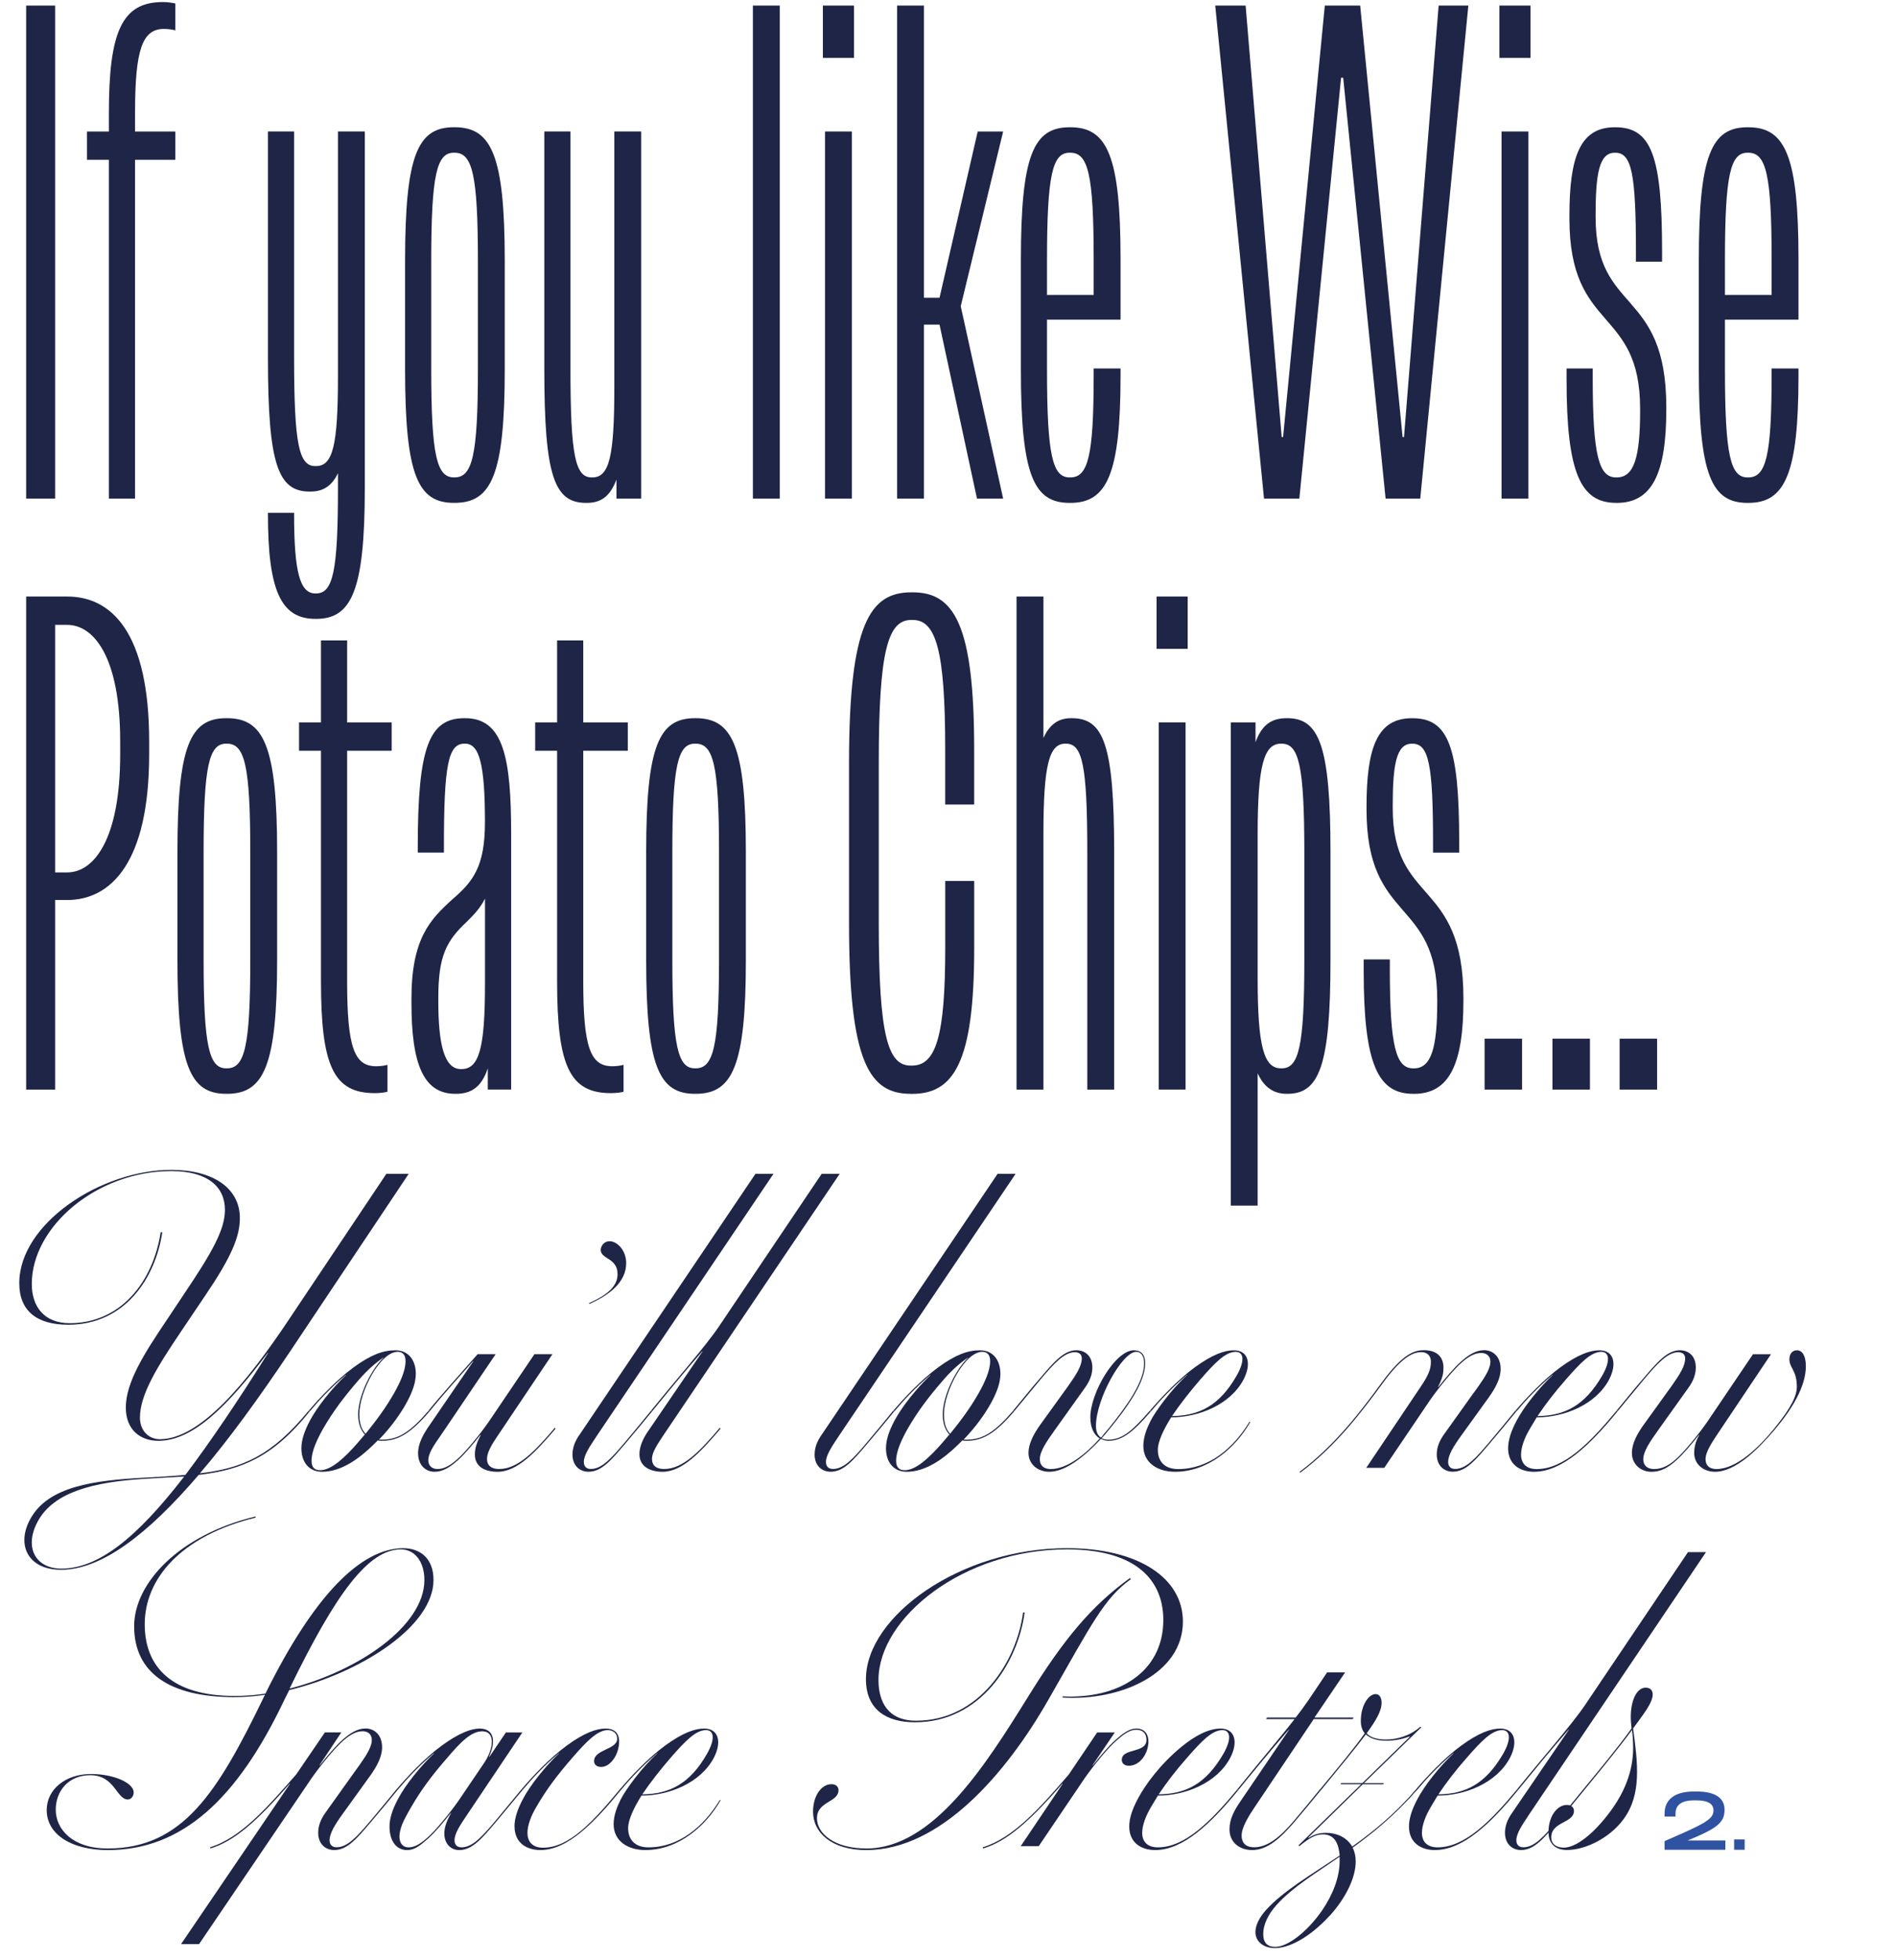 <svg viewBox="0 0 551.65 570" xmlns="http://www.w3.org/2000/svg"><g fill="#1f2546"><path d="m7.61 145v-143.38h8.43v143.38z"/><path d="m47.72 8.41c-6.38 0-8.43 6.17-8.43 24.48v5.35h11.73v8.23h-11.73v98.53h-7.61v-98.53h-6.38v-8.23h6.38v-5.35c0-23.45 3.7-32.29 15.63-32.29h.21c1.23 0 2.67.21 3.5.41v7.82c-.62-.21-2.06-.41-3.09-.41h-.21z"/><path d="m98.32 38.24h7.82v103.67c0 30.03-3.91 38.06-14.19 38.06h-.21c-10.08 0-13.78-8.43-13.78-30.44v-.41h7.61v.41c0 16.66 1.65 23.04 6.17 23.04h.21c4.94 0 6.38-6.38 6.38-30.65v-4.32c-1.85 3.91-4.53 5.35-8.02 5.35h-.21c-9.26 0-12.14-8.02-12.14-38.88v-65.83h7.61v65.83c0 25.3 1.44 31.47 6.17 31.47h.21c4.94 0 6.38-6.17 6.38-26.12v-71.18z"/><path d="m132.05 146.23c-10.49 0-14.19-8.02-14.19-38.88v-31.47c0-30.86 3.7-38.88 14.19-38.88h.21c10.7 0 14.6 8.02 14.6 38.88v31.47c0 30.86-3.91 38.88-14.6 38.88zm.21-7.41c5.14 0 6.79-6.17 6.79-31.47v-31.47c0-25.3-1.65-31.47-6.79-31.47h-.21c-4.94 0-6.58 6.17-6.58 31.47v31.47c0 25.3 1.65 31.47 6.58 31.47z"/><path d="m178.74 38.24h7.82v106.76h-7.2v-5.55c-1.85 4.94-4.53 6.79-8.64 6.79h-.21c-9.26 0-12.14-7.82-12.14-38.88v-69.12h7.61v69.12c0 25.3 1.44 31.47 6.17 31.47h.21c4.94 0 6.38-6.17 6.38-26.12z"/><path d="m219.06 145v-143.38h7.82v143.38z"/><path d="m239.42 16.85v-15.23h9.05v15.22h-9.05zm.62 128.15v-106.76h7.82v106.76z"/><path d="m291.87 38.24-12.34 50.81 12.34 55.95h-7.61l-10.9-50.6h-4.53v50.6h-7.82v-143.38h7.82v84.96h4.53l11.11-48.34h7.41z"/><path d="m326.02 92.96h-21.39v14.4c0 25.3 1.65 31.47 6.58 31.47h.21c5.14 0 6.79-6.17 6.79-29.62v-2.06h7.82v2.06c0 28.59-3.91 37.03-14.6 37.03h-.21c-10.49 0-14.19-8.02-14.19-38.88v-31.68c0-30.65 3.7-38.67 14.19-38.67h.21c10.7 0 14.6 8.23 14.6 38.26v17.69zm-14.81-48.55c-4.94 0-6.58 6.17-6.58 31.27v10.08h13.58v-10.49c0-24.68-1.65-30.86-6.79-30.86z"/><path d="m367.77 145-14.19-143.38h8.84l10.49 125.48h.41l12.14-125.48h10.29l12.34 125.48h.41l10.08-125.48h8.64l-13.99 143.38h-10.08l-12.34-122.39h-.62l-12.14 122.39h-10.29z"/><path d="m436.26 16.85v-15.23h9.05v15.22h-9.05zm.62 128.15v-106.76h7.82v106.76z"/><path d="m470.2 146.23c-10.29 0-14.4-8.64-14.4-35.79v-3.29h7.61v2.88c0 22.63 1.85 28.8 6.79 28.8h.21c5.14 0 6.79-6.17 6.79-19.34v-.62c0-29.83-20.57-22.01-20.57-55.33v-.82c0-17.07 3.08-25.71 13.17-25.71h.21c10.49 0 13.58 8.43 13.58 36v3.09h-7.61v-2.88c0-22.63-1.23-28.8-5.97-28.8h-.21c-4.53 0-5.55 6.17-5.55 18.1v.62c0 28.39 20.57 20.36 20.57 55.33v.62c0 18.51-4.11 27.15-14.4 27.15h-.21z"/><path d="m523.27 92.96h-21.39v14.4c0 25.3 1.65 31.47 6.58 31.47h.21c5.14 0 6.79-6.17 6.79-29.62v-2.06h7.82v2.06c0 28.59-3.91 37.03-14.6 37.03h-.21c-10.49 0-14.19-8.02-14.19-38.88v-31.68c0-30.65 3.7-38.67 14.19-38.67h.21c10.7 0 14.6 8.23 14.6 38.26v17.69zm-14.81-48.55c-4.94 0-6.58 6.17-6.58 31.27v10.08h13.58v-10.49c0-24.68-1.65-30.86-6.79-30.86z"/><path d="m7.61 316.85v-143.38h11.93c12.96 0 23.86 10.49 23.86 42.17v3.7c0 31.47-11.11 42.38-23.86 42.38h-3.5v55.13zm8.43-63.15h3.5c7.82 0 15.43-9.67 15.43-34.35v-3.7c0-24.48-7.61-33.94-15.43-33.94h-3.5v72z"/><path d="m65.82 318.08c-10.49 0-14.19-8.02-14.19-38.88v-31.47c0-30.86 3.7-38.88 14.19-38.88h.21c10.7 0 14.6 8.02 14.6 38.88v31.47c0 30.86-3.91 38.88-14.6 38.88zm.21-7.41c5.14 0 6.79-6.17 6.79-31.47v-31.47c0-25.3-1.65-31.47-6.79-31.47h-.21c-4.94 0-6.58 6.17-6.58 31.47v31.47c0 25.3 1.65 31.47 6.58 31.47z"/><path d="m113.96 218.32h-12.96v67.06c0 19.13 2.06 24.68 8.43 24.68h.21c1.03 0 2.47-.21 3.09-.41v7.82c-.62.21-2.26.41-3.5.41h-.21c-11.93 0-15.63-7.82-15.63-32.5v-67.06h-6.38v-8.23h6.38v-23.86h7.61v23.86h12.96z"/><path d="m135.35 208.85c11.11 0 13.37 11.52 13.37 33.53v74.46h-6.79v-6.17c-1.85 5.55-4.94 7.41-9.26 7.41h-.21c-9.26 0-12.75-8.64-12.75-26.54v-1.03c0-17.48 5.35-23.04 11.93-29 5.97-5.14 9.46-9.46 9.46-22.42 0-16.87-1.65-22.83-5.76-22.83h-.21c-4.73 0-5.97 6.17-5.97 30.03v1.65h-7.61v-1.65c0-29 3.29-37.44 13.58-37.44h.21zm-1.03 102.03c5.14 0 6.79-6.38 6.79-24.68v-24.89c-1.44 2.88-3.29 4.73-5.35 6.79-5.97 5.55-8.23 10.08-8.23 22.01v1.03c0 12.34 1.65 19.75 6.58 19.75h.21z"/><path d="m182.66 218.32h-12.96v67.06c0 19.13 2.06 24.68 8.43 24.68h.21c1.03 0 2.47-.21 3.09-.41v7.82c-.62.21-2.26.41-3.5.41h-.21c-11.93 0-15.63-7.82-15.63-32.5v-67.06h-6.38v-8.23h6.38v-23.86h7.61v23.86h12.96z"/><path d="m202.2 318.08c-10.49 0-14.19-8.02-14.19-38.88v-31.47c0-30.86 3.7-38.88 14.19-38.88h.21c10.7 0 14.6 8.02 14.6 38.88v31.47c0 30.86-3.91 38.88-14.6 38.88zm.21-7.41c5.14 0 6.79-6.17 6.79-31.47v-31.47c0-25.3-1.65-31.47-6.79-31.47h-.21c-4.94 0-6.58 6.17-6.58 31.47v31.47c0 25.3 1.65 31.47 6.58 31.47z"/><path d="m264.93 318.08c-11.93 0-17.9-9.05-17.9-49.57v-46.69c0-40.52 6.17-49.57 18.1-49.57h.41c11.93 0 17.9 9.05 17.9 45.67v16.04h-8.43v-16.04c0-28.8-2.67-37.64-9.46-37.64h-.41c-6.79 0-9.46 8.85-9.46 41.55v46.69c0 32.71 2.67 41.35 9.26 41.35h.41c6.99 0 9.67-8.64 9.67-34.15v-19.54h8.43v19.54c0 33.32-5.97 42.38-18.1 42.38h-.41z"/><path d="m311.83 208.85c9.26 0 12.34 7.61 12.34 38.88v69.12h-7.82v-69.12c0-25.3-1.44-31.47-6.17-31.47h-.21c-4.73 0-6.38 6.17-6.38 26.33v74.26h-7.82v-143.38h7.82v41.14c1.85-4.11 4.53-5.76 8.02-5.76h.21z"/><path d="m336.51 188.69v-15.22h9.05v15.22zm.62 128.15v-106.76h7.82v106.76z"/><path d="m374.56 208.85c9.26 0 12.55 8.02 12.55 38.88v31.47c0 30.86-3.29 38.88-12.55 38.88h-.21c-3.7 0-6.58-1.85-8.43-5.97v38.47h-7.82v-140.5h7.2v5.76c1.85-5.14 4.73-6.99 9.05-6.99zm4.94 38.88c0-25.3-1.65-31.47-6.58-31.47h-.21c-4.94 0-6.79 6.17-6.79 26.33v41.96c0 19.95 1.85 26.12 6.79 26.12h.21c4.94 0 6.58-6.17 6.58-31.47z"/><path d="m411.17 318.08c-10.29 0-14.4-8.64-14.4-35.79v-3.29h7.61v2.88c0 22.63 1.85 28.8 6.79 28.8h.21c5.14 0 6.79-6.17 6.79-19.34v-.62c0-29.83-20.57-22.01-20.57-55.33v-.82c0-17.07 3.08-25.71 13.17-25.71h.21c10.49 0 13.58 8.43 13.58 36v3.09h-7.61v-2.88c0-22.63-1.23-28.8-5.97-28.8h-.21c-4.53 0-5.55 6.17-5.55 18.1v.62c0 28.39 20.57 20.36 20.57 55.33v.62c0 18.51-4.11 27.15-14.4 27.15h-.21z"/><path d="m431.95 316.85v-14.81h10.9v14.81zm19.75 0v-14.81h10.9v14.81zm19.54 0v-14.81h10.9v14.81z"/><path d="m89.73 410.32h.46c-10.83 13.57-20.06 17.1-32.38 18.58-14.93 17.44-28.39 27.59-40.01 27.59-9.92 0-13.11-7.52-8.89-14.93 5.24-9.35 18.35-11.06 33.17-11.86 4.33-.23 8.21-.46 11.86-.8 7.07-9.35 15.05-21.09 24.05-35.45h-.11c-11.51 15.28-21.66 25.54-31.81 25.54-5.24 0-9.46-3.19-9.46-9.69 0-7.3 5.36-15.73 11.74-25.19l5.24-7.87c7.98-11.86 11.86-18.58 11.86-24.4 0-6.73-5.02-11.29-15.62-11.29-21.55 0-40.58 16.07-40.58 32.83 0 6.38 3.42 11.4 11.06 11.4 14.71 0 24.17-11.86 26.45-26.45h.46c-1.94 13.11-10.72 26.9-27.36 26.9-9.12 0-14.25-3.99-14.25-12.08 0-17.33 23.71-32.95 44.23-32.95 12.08 0 19.95 5.24 19.95 14.02 0 5.36-2.39 11.17-10.03 22.46l-7.3 10.83c-6.84 10.15-11.74 18.13-11.74 24.74 0 3.76 2.51 6.27 5.81 6.27 11.74 0 25.31-16.53 37.28-34.43l28.61-42.75h6.5l-34.43 51.53c-9.23 13.79-18.01 25.88-26.33 35.57 12.54-1.48 20.98-5.24 31.58-18.13zm-36.14 19.04-11.51.68c-14.71.91-26.45 3.76-31.12 12.43-4.1 7.64-.46 13.68 6.84 13.68 10.72 0 21.77-8.66 35.8-26.79z"/><path d="m125.07 410.32c-5.47 6.38-9.12 8.66-13.91 8.66-.46 0-.91 0-1.25-.11l-1.25 1.25c-3.99 3.88-9.23 7.87-14.93 7.87-3.88 0-6.04-2.85-6.04-6.84 0-2.28.8-4.9 2.51-8.09 2.05-3.88 6.38-9.35 10.49-13.22h-.11c-4.45 3.76-7.98 7.64-10.37 10.49h-.46c3.08-3.65 8.21-9.12 13.22-12.77 5.02-3.65 8.55-4.9 12.08-4.9 3.76 0 5.93 2.85 5.93 6.84 0 2.28-.8 4.9-2.51 8.09-1.82 3.42-4.67 7.41-8.21 11.06h.91c4.79 0 8.21-2.28 13.45-8.32h.46zm-20.98 9.23 2.05-2.39c-1.25-1.37-1.94-3.31-1.94-5.81 0-5.7 4.1-13.57 7.41-16.53h-.11c-2.17 1.48-4.45 3.42-6.95 6.27-4.56 5.24-7.64 9.35-10.6 14.48-1.6 2.85-3.31 6.38-3.31 9.23 0 1.82.8 2.74 2.51 2.74 3.19 0 7.07-3.53 10.94-7.98zm.46-8.32c0 2.51.57 4.45 1.82 5.7 3.31-4.1 5.93-7.64 8.32-11.86 1.6-2.85 3.31-6.38 3.31-9.23 0-1.82-.8-2.74-2.28-2.74-5.13 0-11.17 11.63-11.17 18.13z"/><path d="m121.65 422.52c0-2.74 1.48-5.47 3.42-8.21l12.65-18.47h-.11c-3.53 3.99-8.89 9.92-12.54 14.48h-.46c3.53-4.45 9.46-10.94 14.36-16.53h5.24l-14.71 21.77c-1.71 2.62-4.1 5.59-4.67 7.75-.68 2.28.34 3.88 2.51 3.88 1.71 0 3.53-.91 5.59-2.74 2.39-2.05 6.61-7.18 9.23-10.94l13.34-19.72h5.24l-15.85 23.6c-1.71 2.51-3.19 4.9-3.19 6.84s1.25 2.96 3.53 2.96c5.47 0 10.37-5.13 16.19-11.97l.23.23c-5.81 6.84-11.17 12.54-16.87 12.54-3.76 0-6.61-1.48-6.61-5.02 0-1.37.23-2.85 1.71-5.7h-.11c-2.17 2.74-4.56 5.59-6.61 7.41-2.17 1.94-4.33 3.31-6.73 3.31s-4.79-1.71-4.79-5.47z"/><path d="m171.47 379.2-.11-.23c5.59-2.51 8.32-5.02 8.32-8.44 0-4.79-4.9-4.33-4.9-7.07 0-.91.8-2.51 2.62-2.51 2.05 0 4.79 2.51 4.79 6.38 0 5.47-4.79 9.23-10.72 11.86z"/><path d="m166.57 422.97c0-1.94.68-3.88 2.17-5.93l51.07-75.7h5.24l-51.3 76.04c-2.28 3.42-3.88 5.81-3.88 7.75 0 1.25.68 2.05 2.05 2.05 3.19 0 6.04-3.19 9.8-7.64 2.51-2.96 5.24-6.27 7.64-9.23h.46c-2.39 2.96-5.36 6.5-7.87 9.46-3.99 4.67-6.84 8.21-10.72 8.21-2.62 0-4.67-1.82-4.67-5.02z"/><path d="m188.68 416.02 15.73-23.03h-.11c-5.36 6.16-10.49 12.43-14.48 17.33h-.46c7.52-9.35 15.85-18.7 19.84-24.62l29.87-44.35h5.24l-51.3 76.04c-1.71 2.62-3.31 4.9-3.31 6.84s1.25 2.96 3.53 2.96c5.47 0 10.37-5.13 16.19-11.97l.23.23c-5.81 6.84-11.17 12.54-16.87 12.54-3.76 0-6.73-1.6-6.73-5.13 0-1.94.8-4.22 2.62-6.84z"/><path d="m237.02 422.97c0-1.94.68-3.88 2.17-5.93l51.07-75.7h5.24l-51.3 76.04c-2.28 3.42-3.88 5.81-3.88 7.75 0 1.25.68 2.05 2.05 2.05 3.19 0 6.04-3.19 9.8-7.64 2.51-2.96 5.24-6.27 7.64-9.23h.46c-2.39 2.96-5.36 6.5-7.87 9.46-3.99 4.67-6.84 8.21-10.72 8.21-2.62 0-4.67-1.82-4.67-5.02z"/><path d="m295.16 410.32c-5.47 6.38-9.12 8.66-13.91 8.66-.46 0-.91 0-1.25-.11l-1.25 1.25c-3.99 3.88-9.23 7.87-14.93 7.87-3.88 0-6.04-2.85-6.04-6.84 0-2.28.8-4.9 2.51-8.09 2.05-3.88 6.38-9.35 10.49-13.22h-.11c-4.45 3.76-7.98 7.64-10.37 10.49h-.46c3.08-3.65 8.21-9.12 13.22-12.77 5.02-3.65 8.55-4.9 12.08-4.9 3.76 0 5.93 2.85 5.93 6.84 0 2.28-.8 4.9-2.51 8.09-1.82 3.42-4.67 7.41-8.21 11.06h.91c4.79 0 8.21-2.28 13.45-8.32h.46zm-20.98 9.23 2.05-2.39c-1.25-1.37-1.94-3.31-1.94-5.81 0-5.7 4.1-13.57 7.41-16.53h-.11c-2.17 1.48-4.45 3.42-6.95 6.27-4.56 5.24-7.64 9.35-10.6 14.48-1.6 2.85-3.31 6.38-3.31 9.23 0 1.82.8 2.74 2.51 2.74 3.19 0 7.07-3.53 10.94-7.98zm.46-8.32c0 2.51.57 4.45 1.82 5.7 3.31-4.1 5.93-7.64 8.32-11.86 1.6-2.85 3.31-6.38 3.31-9.23 0-1.82-.8-2.74-2.28-2.74-5.13 0-11.17 11.63-11.17 18.13z"/><path d="m334.94 410.32c-4.9 5.7-8.21 8.66-12.43 8.66-.8 0-1.6-.23-2.17-.57-4.45 4.79-10.15 9.58-15.05 9.58-3.31 0-6.04-2.17-6.04-5.47 0-2.74 1.48-5.47 3.42-8.21l7.98-11.06c2.51-3.53 4.1-6.04 4.1-8.21 0-1.03-.57-1.82-2.05-1.82-3.08 0-6.16 3.42-9.92 7.87l-7.64 9.23h-.46c2.39-2.85 5.47-6.73 7.87-9.46 3.88-4.56 6.95-8.21 10.6-8.21 2.74 0 4.67 1.82 4.67 5.02 0 1.94-.68 3.88-2.17 5.93l-8.55 11.97c-2.62 3.65-4.56 6.5-4.56 8.78 0 1.71 1.03 2.85 3.19 2.85 4.79 0 10.15-4.33 14.25-8.89-1.71-1.03-2.74-3.19-2.74-6.16 0-7.18 7.3-19.49 12.65-19.49 2.39 0 3.31 1.6 3.31 3.76 0 5.59-5.24 12.88-10.49 19.27-.68.8-1.37 1.71-2.17 2.51.46.34 1.14.46 1.94.46 4.22 0 7.3-2.96 11.97-8.32h.46zm-14.59 7.75c.68-.91 1.48-1.82 2.17-2.62 5.36-6.61 10.37-13.57 10.37-19.04 0-1.94-.8-3.31-2.28-3.31-4.1 0-11.74 13.79-11.74 21.55 0 1.6.46 2.74 1.48 3.42z"/><path d="m363.78 413.51c-4.22 7.41-12.2 14.48-21.89 14.48-5.13 0-9.23-2.62-9.23-7.52 0-2.62 1.03-5.13 2.05-7.18 1.48-2.96 6.38-9.58 10.72-13.45h-.11c-4.45 3.76-7.98 7.64-10.37 10.49h-.46c3.08-3.65 8.21-9.12 13.22-12.77 5.02-3.65 8.55-4.9 11.29-4.9 4.1 0 5.24 3.76 2.85 8.44-3.88 7.41-13.11 11.06-21.09 11.06-2.28 3.65-3.88 7.07-3.88 9.46 0 3.31 1.94 5.59 5.93 5.59 8.89 0 16.07-6.04 20.75-13.79l.23.11zm-22.8-1.71c7.87-.11 13.79-2.96 18.81-11.74 2.62-4.56 1.94-6.95-.23-6.95-3.08 0-6.16 3.31-10.26 7.98-2.96 3.42-5.93 7.18-8.32 10.72z"/><path d="m428.76 405.07c1.82-2.51 4.1-5.59 4.67-7.75.68-2.28-.34-3.88-2.51-3.88-1.71 0-3.53.91-5.59 2.74-2.39 2.05-6.61 7.18-9.23 10.94l-13.34 19.72h-5.24l15.85-23.6c2.39-3.53 2.96-5.24 2.96-7.3 0-1.71-1.14-2.74-2.74-2.74-1.82 0-5.13.57-11.17 8.89-6.27 8.55-13.79 18.47-24.05 26.11l-.34-.11c10.37-7.75 17.9-17.67 24.05-26.11 6.16-8.44 9.58-9.35 12.2-9.35 4.33 0 5.7 2.51 5.7 5.02 0 1.48-.11 2.85-1.6 5.7h.11c2.17-2.74 4.56-5.59 6.61-7.41 2.17-1.94 4.33-3.31 6.73-3.31s4.79 1.71 4.79 5.47c0 2.74-1.48 5.47-3.42 8.21l-7.98 11.06c-2.39 3.31-3.88 5.81-3.88 7.75 0 1.25.68 2.05 2.05 2.05 3.19 0 6.04-3.19 9.8-7.64 2.51-2.96 5.24-6.27 7.64-9.23h.46c-2.39 2.96-5.36 6.5-7.87 9.46-3.99 4.67-6.84 8.21-10.72 8.21-2.62 0-4.67-1.82-4.67-5.02 0-1.94.68-3.88 2.17-5.93l8.55-11.97z"/><path d="m470.71 410.32c-8.09 9.92-16.19 17.67-24.4 17.67-4.1 0-7.52-2.17-7.52-6.84 0-2.28.8-4.9 2.51-8.09 2.05-3.88 6.38-9.35 10.49-13.22h-.11c-4.45 3.76-7.98 7.64-10.37 10.49h-.46c3.08-3.65 8.21-9.12 13.22-12.77 5.02-3.65 8.55-4.9 11.29-4.9 4.1 0 5.24 3.76 2.85 8.44-3.88 7.41-13.11 11.06-21.09 11.06l-2.05 3.42c-1.48 2.51-2.51 5.24-2.51 7.41 0 2.74 1.71 4.22 4.56 4.22 7.87 0 15.39-7.52 23.14-16.87h.46zm-23.37 1.48c7.87-.11 13.68-2.96 18.81-11.74 2.62-4.56 1.94-6.95-.23-6.95-3.08 0-6.16 3.31-10.26 7.98-3.42 3.88-5.93 7.18-8.32 10.72z"/><path d="m470.26 410.32c2.39-2.85 5.47-6.73 7.87-9.46 3.88-4.56 6.95-8.21 10.6-8.21 2.74 0 4.67 1.82 4.67 5.02 0 1.94-.68 3.88-2.17 5.93l-8.55 11.97c-2.62 3.65-4.56 6.5-4.56 8.78 0 1.71 1.03 2.85 3.19 2.85 2.05 0 4.1-.91 6.16-2.74 2.39-2.05 6.61-7.18 9.23-10.94l13.34-19.72h5.24l-14.59 21.77c-2.51 3.76-4.45 6.5-4.45 8.78 0 1.71 1.03 2.85 3.19 2.85 5.81 0 12.31-6.27 16.76-11.74 5.13-6.27 6.61-9.69 6.61-12.2 0-4.79-2.17-5.47-2.17-7.98 0-1.48.8-2.62 2.17-2.62 1.6 0 2.62 1.6 2.62 4.67 0 5.81-3.99 12.43-9.01 18.35-5.02 5.93-11.51 12.31-17.44 12.31-3.31 0-6.04-2.17-6.04-5.47 0-1.71.46-3.53 1.48-5.24h-.11c-2.17 2.74-4.56 5.59-6.61 7.41-2.17 1.94-4.33 3.31-7.18 3.31-3.08 0-5.7-2.17-5.7-5.47 0-2.74 1.48-5.47 3.42-8.21l7.98-11.06c2.51-3.53 4.1-6.04 4.1-8.21 0-1.03-.57-1.82-2.05-1.82-3.08 0-6.16 3.42-9.92 7.87l-7.64 9.23h-.46z"/><path d="m84.15 491.48-1.37 2.74c-13.79 29.07-29.87 43.78-51.41 43.78-10.6 0-17.78-4.56-17.78-11.63 0-6.04 5.47-10.49 12.88-10.49 6.73 0 12.43 2.62 12.43 5.36 0 1.25-.91 2.05-1.71 2.05-3.31 0-3.76-7.07-10.94-7.07-6.27 0-10.03 4.56-10.03 10.03 0 5.81 5.02 11.29 15.05 11.29 21.89 0 32.03-16.3 45.37-43.78.11-.34.34-.57.46-.91-3.08.46-6.04.68-8.89.68-19.04 0-29.18-7.18-29.18-20.63 0-12.54 13.11-26.56 35.34-31.92v.34c-21.89 5.36-32.26 17.9-32.26 31.01 0 12.43 7.87 20.86 26.22 20.86 2.85 0 5.93-.23 8.89-.68 14.14-28.61 27.82-42.29 40.13-42.29 4.79 0 8.78 2.85 8.78 9.23 0 13.57-21.32 27.02-41.95 32.03zm39.33-32.03c0-5.24-2.74-8.89-6.84-8.89-9.46 0-18.92 12.77-32.38 40.47 19.84-5.02 39.22-18.13 39.22-31.58z"/><path d="m115.84 520.32c-2.39 2.96-5.36 6.5-7.87 9.46-3.99 4.67-6.84 8.21-10.72 8.21-2.62 0-4.67-1.82-4.67-5.02 0-1.94.68-3.88 2.17-5.93l8.55-11.97c1.82-2.51 4.1-5.59 4.67-7.75.68-2.28-.34-3.88-2.51-3.88-1.71 0-3.53.91-5.59 2.74-2.39 2.05-6.61 7.18-9.23 10.94l-32.72 48.22h-5.24l31.69-46.63h-.11c-9.92 11.4-16.3 16.76-23.03 18.81l-.11-.34c9.01-2.74 16.76-11.74 25.08-21.2l8.32-12.2h4.79l-6.38 9.58h.11c2.17-2.74 4.56-5.59 6.61-7.41 2.17-1.94 4.33-3.31 6.73-3.31s4.79 1.71 4.79 5.47c0 2.74-1.48 5.47-3.42 8.21l-7.98 11.06c-2.39 3.31-3.88 5.81-3.88 7.75 0 1.25.68 2.05 2.05 2.05 3.19 0 6.04-3.19 9.8-7.64 2.51-2.96 5.24-6.27 7.64-9.23h.46z"/><path d="m113.33 531.15c0-2.28.8-4.9 2.51-8.09 2.05-3.88 6.38-9.35 10.49-13.22h-.11c-4.45 3.76-7.98 7.64-10.37 10.49h-.46c3.08-3.65 8.21-9.12 13.22-12.77 5.02-3.65 8.55-4.9 10.94-4.9 3.88 0 5.02 3.19 2.74 8.21h.11l4.79-7.07h4.79l-15.85 23.6c-2.39 3.53-3.88 5.81-3.88 7.75 0 1.25.68 2.05 2.05 2.05 3.19 0 6.04-3.19 9.8-7.64l7.64-9.23h.46l-7.87 9.46c-3.88 4.56-6.84 8.21-10.72 8.21-2.62 0-4.33-2.05-4.33-4.79 0-1.37.34-3.08 1.94-5.93h-.11c-2.17 2.74-4.56 5.59-6.61 7.41-2.17 1.94-3.88 3.31-6.04 3.31-3.31 0-5.13-2.85-5.13-6.84zm10.94 3.31c2.39-2.05 6.61-7.18 9.23-10.94l7.41-10.94c2.96-4.45 3.08-9.12-.57-9.12-3.19 0-6.16 2.96-10.15 7.64-4.56 5.24-7.64 9.35-10.6 14.48-1.25 2.17-2.62 4.56-3.08 6.5-.8 2.96.11 5.13 2.39 5.13 1.6 0 3.31-.91 5.36-2.74z"/><path d="m149.69 531.15c0-2.28.8-4.9 2.51-8.09 2.05-3.88 6.38-9.35 10.49-13.22h-.11c-4.45 3.76-7.98 7.64-10.37 10.49h-.46c3.08-3.65 8.21-9.12 13.22-12.77 5.02-3.65 8.55-4.9 11.29-4.9 2.28 0 3.88 1.14 3.88 3.76 0 3.76-2.51 7.41-5.24 7.41-1.37 0-2.05-.8-2.05-1.71 0-3.42 6.73-3.31 6.73-6.5 0-1.48-1.14-2.51-2.74-2.51-3.08 0-6.38 3.53-10.26 7.98-4.56 5.24-7.64 9.35-10.6 14.48-1.48 2.51-2.51 5.24-2.51 7.41 0 2.85 1.71 4.33 4.56 4.33 7.64 0 14.59-7.64 22.34-16.99h.46c-8.09 9.92-15.73 17.67-23.6 17.67-4.1 0-7.52-2.17-7.52-6.84z"/><path d="m209.66 523.51c-4.22 7.41-12.2 14.48-21.89 14.48-5.13 0-9.23-2.62-9.23-7.52 0-2.62 1.03-5.13 2.05-7.18 1.48-2.96 6.38-9.58 10.72-13.45h-.11c-4.45 3.76-7.98 7.64-10.37 10.49h-.46c3.08-3.65 8.21-9.12 13.22-12.77 5.02-3.65 8.55-4.9 11.29-4.9 4.1 0 5.24 3.76 2.85 8.44-3.88 7.41-13.11 11.06-21.09 11.06-2.28 3.65-3.88 7.07-3.88 9.46 0 3.31 1.94 5.59 5.93 5.59 8.89 0 16.07-6.04 20.75-13.79l.23.11zm-22.8-1.71c7.87-.11 13.79-2.96 18.81-11.74 2.62-4.56 1.94-6.95-.23-6.95-3.08 0-6.16 3.31-10.26 7.98-2.96 3.42-5.93 7.18-8.32 10.72z"/><path d="m236.56 526.82c0-4.56 2.39-7.98 5.36-7.98 1.37 0 2.05.8 2.05 1.71 0 3.65-6.27 3.19-6.27 8.21 0 4.45 5.13 8.78 14.36 8.78 19.38 0 34.66-24.17 46.85-43.78 10.72-17.33 18.7-26.79 29.87-34.88l.23.34c-7.75 5.59-11.29 12.88-23.94 35-12.43 21.77-31.58 43.78-53.01 43.78-10.03 0-15.5-5.02-15.5-11.17zm15.39-38.53c0-18.24 27.47-38.08 58.48-38.08 20.98 0 33.74 8.78 33.74 21.32 0 15.28-18.24 23.14-35 22.12v-.34c16.07.8 29.3-6.95 29.3-22.23 0-11.06-7.3-20.52-28.04-20.52-30.21 0-54.83 19.95-54.83 37.96 0 6.38 2.74 11.86 10.94 11.86 18.47 0 29.3-17.33 31.12-31.46h.46c-1.94 14.48-12.77 31.92-31.92 31.92-8.09 0-14.25-3.53-14.25-12.54z"/><path d="m334.14 506.41c0 3.42-2.39 7.07-5.7 7.07-1.37 0-2.05-.8-2.05-1.71 0-3.53 7.18-1.82 7.18-5.81 0-1.82-1.03-2.96-2.96-2.96s-3.76 1.37-5.81 3.19c-2.39 2.05-6.61 7.18-9.23 10.94l-13.34 19.72h-5.24l12.2-18.13h-.11c-9.92 11.4-16.3 16.76-23.03 18.81l-.11-.34c9.01-2.74 16.76-11.63 24.97-21.09l8.32-12.31h5.13l-6.5 9.58h.11c2.17-2.74 4.56-5.59 6.61-7.41 2.17-1.94 4.1-3.31 6.04-3.31 2.51 0 3.53 1.82 3.53 3.76z"/><path d="m360.48 520.32c-8.09 9.92-16.19 17.67-24.4 17.67-4.1 0-7.52-2.17-7.52-6.84 0-2.28.8-4.9 2.51-8.09 2.17-4.1 6.61-10.15 12.77-15.16 3.88-3.19 7.87-5.24 11.29-5.24 4.1 0 5.24 3.76 2.85 8.44-3.88 7.41-13.11 11.06-21.09 11.06l-2.05 3.42c-1.48 2.51-2.51 5.24-2.51 7.41 0 2.74 1.71 4.22 4.56 4.22 7.87 0 15.39-7.52 23.14-16.87h.46zm-23.37 1.48c7.87-.11 13.68-2.96 18.81-11.74 2.62-4.56 1.94-6.95-.23-6.95-3.08 0-6.16 3.31-10.26 7.98-3.42 3.88-5.93 7.18-8.32 10.72z"/><path d="m375.07 502.99h-.11c-5.36 6.16-10.49 12.43-14.48 17.33h-.46c7.52-9.35 12.31-14.82 16.64-20.41h-8.32l.34-.46h8.32c1.14-1.48 2.51-3.31 3.76-5.13l5.36-7.98h5.24l-8.89 13.11h11.4l-.34.46h-11.29l-16.99 25.31c-1.94 2.85-3.99 6.16-3.99 8.55s1.48 3.42 3.65 3.42c3.99 0 7.75-3.19 11.51-7.64 2.51-2.96 5.24-6.27 7.64-9.23h.46c-2.39 2.96-5.36 6.5-7.87 9.46-3.99 4.67-7.87 8.21-12.31 8.21-3.65 0-6.61-2.17-6.61-6.04 0-2.96 1.37-5.47 3.08-7.98l14.25-20.98z"/><path d="m412 520.32h.46c-6.5 7.41-12.88 12.65-18.92 16.99.57 1.03.91 2.39.91 3.99 0 4.9-3.08 10.83-7.41 15.62-6.27 6.84-12.2 9.58-16.07 9.58-3.53 0-5.7-2.05-5.7-4.67 0-2.05 1.25-4.33 2.96-6.27 5.02-5.59 12.88-10.15 21.55-15.96-.34-4.22-1.94-6.16-4.9-6.16-2.17 0-3.88 1.03-6.84 3.42l-.23-.23 18.24-17.78h-6.04l.23-.34h6.16l13.79-13.45-.11-.11c-2.05.8-4.33 1.25-6.73 1.25-2.74 0-4.67-.68-5.93-1.82l-.11.11c-2.85 3.76-6.95 8.78-12.77 15.85h-.46c5.47-6.61 10.03-12.08 13-16.3-.8-.91-1.14-2.17-1.14-3.65 0-4.33 2.17-7.75 4.33-7.75 1.14 0 1.71 1.14 1.71 2.51 0 2.51-1.71 5.24-4.33 8.89.91 1.14 2.96 1.82 5.59 1.82 3.42 0 7.3-1.25 10.03-3.76l.23.23-16.64 16.19h5.81l-.23.34h-5.93l-15.85 15.5.11.11c1.48-1.03 3.19-1.48 5.02-1.48 3.08 0 6.04 1.25 7.64 3.99 6.27-4.45 12.65-9.69 18.58-16.64zm-22.23 19.61c-7.07 4.9-13.45 8.66-18.24 13.91-2.62 2.85-3.99 5.93-3.99 8.55s1.25 3.76 3.53 3.76c3.42 0 9.12-4.1 13.68-10.72 2.85-4.22 5.02-9.23 5.02-14.25z"/><path d="m441.87 520.32c-8.09 9.92-16.19 17.67-24.4 17.67-4.1 0-7.52-2.17-7.52-6.84 0-2.28.8-4.9 2.51-8.09 2.05-3.88 6.38-9.35 10.49-13.22h-.11c-4.45 3.76-7.98 7.64-10.37 10.49h-.46c3.08-3.65 8.21-9.12 13.22-12.77 5.02-3.65 8.55-4.9 11.29-4.9 4.1 0 5.24 3.76 2.85 8.44-3.88 7.41-13.11 11.06-21.09 11.06l-2.05 3.42c-1.48 2.51-2.51 5.24-2.51 7.41 0 2.74 1.71 4.22 4.56 4.22 7.87 0 15.39-7.52 23.14-16.87h.46zm-23.37 1.48c7.87-.11 13.68-2.96 18.81-11.74 2.62-4.56 1.94-6.95-.23-6.95-3.08 0-6.16 3.31-10.26 7.98-3.42 3.88-5.93 7.18-8.32 10.72z"/><path d="m437.88 532.97c0-1.94.68-3.88 2.17-5.93l16.42-24.05h-.11c-5.36 6.16-10.49 12.43-14.48 17.33h-.46c7.52-9.35 15.85-18.7 19.84-24.62l29.87-44.35h5.24l-51.3 76.04c-2.28 3.42-3.88 5.81-3.88 7.75 0 1.25.68 2.05 2.05 2.05 3.19 0 6.04-3.19 9.8-7.64 2.51-2.96 5.24-6.27 7.64-9.23h.46c-2.39 2.96-5.36 6.5-7.87 9.46-3.99 4.67-6.84 8.21-10.72 8.21-2.62 0-4.67-1.82-4.67-5.02z"/><path d="m450.54 532.74c0-4.56 2.51-7.87 5.36-7.87 1.37 0 2.05.8 2.05 1.71 0 3.65-6.61 3.08-6.61 7.75 0 1.82 1.37 2.96 3.65 2.96 2.96 0 7.52-2.85 12.54-9.23 6.38-7.98 7.64-14.93 7.64-19.84 0-1.25-.11-3.76-.34-5.13-3.42 4.67-9.01 11.51-13.68 17.21h-.46c4.9-5.93 10.26-12.43 14.02-17.67-.11-1.14-.23-2.17-.23-3.31 0-5.02 1.82-8.55 4.33-8.55 1.37 0 2.05.8 2.05 1.94 0 2.51-2.74 5.81-5.7 9.92 1.37 10.15 2.51 19.15-2.74 26.33-3.88 5.36-10.94 9.01-16.53 9.01-3.65 0-5.36-2.17-5.36-5.24z"/></g><path d="m502 535.2v2.71h-17.69v-2.52c11.62-5.02 14.23-6.31 14.23-8.9v-.07c0-1.8-1.51-2.88-4.97-2.88h-.67c-3.7 0-5.4 1.37-5.4 3.89v.82h-3.19v-.82c0-4.1 2.9-6.46 8.54-6.46h.82c5.57 0 8.09 2.02 8.09 5.26v.07c0 3.67-2.11 5.4-10.73 8.9z" fill="#2f53a0"/><path d="m504.55 537.91v-3h3.07v3z" fill="#2f53a0"/></svg>